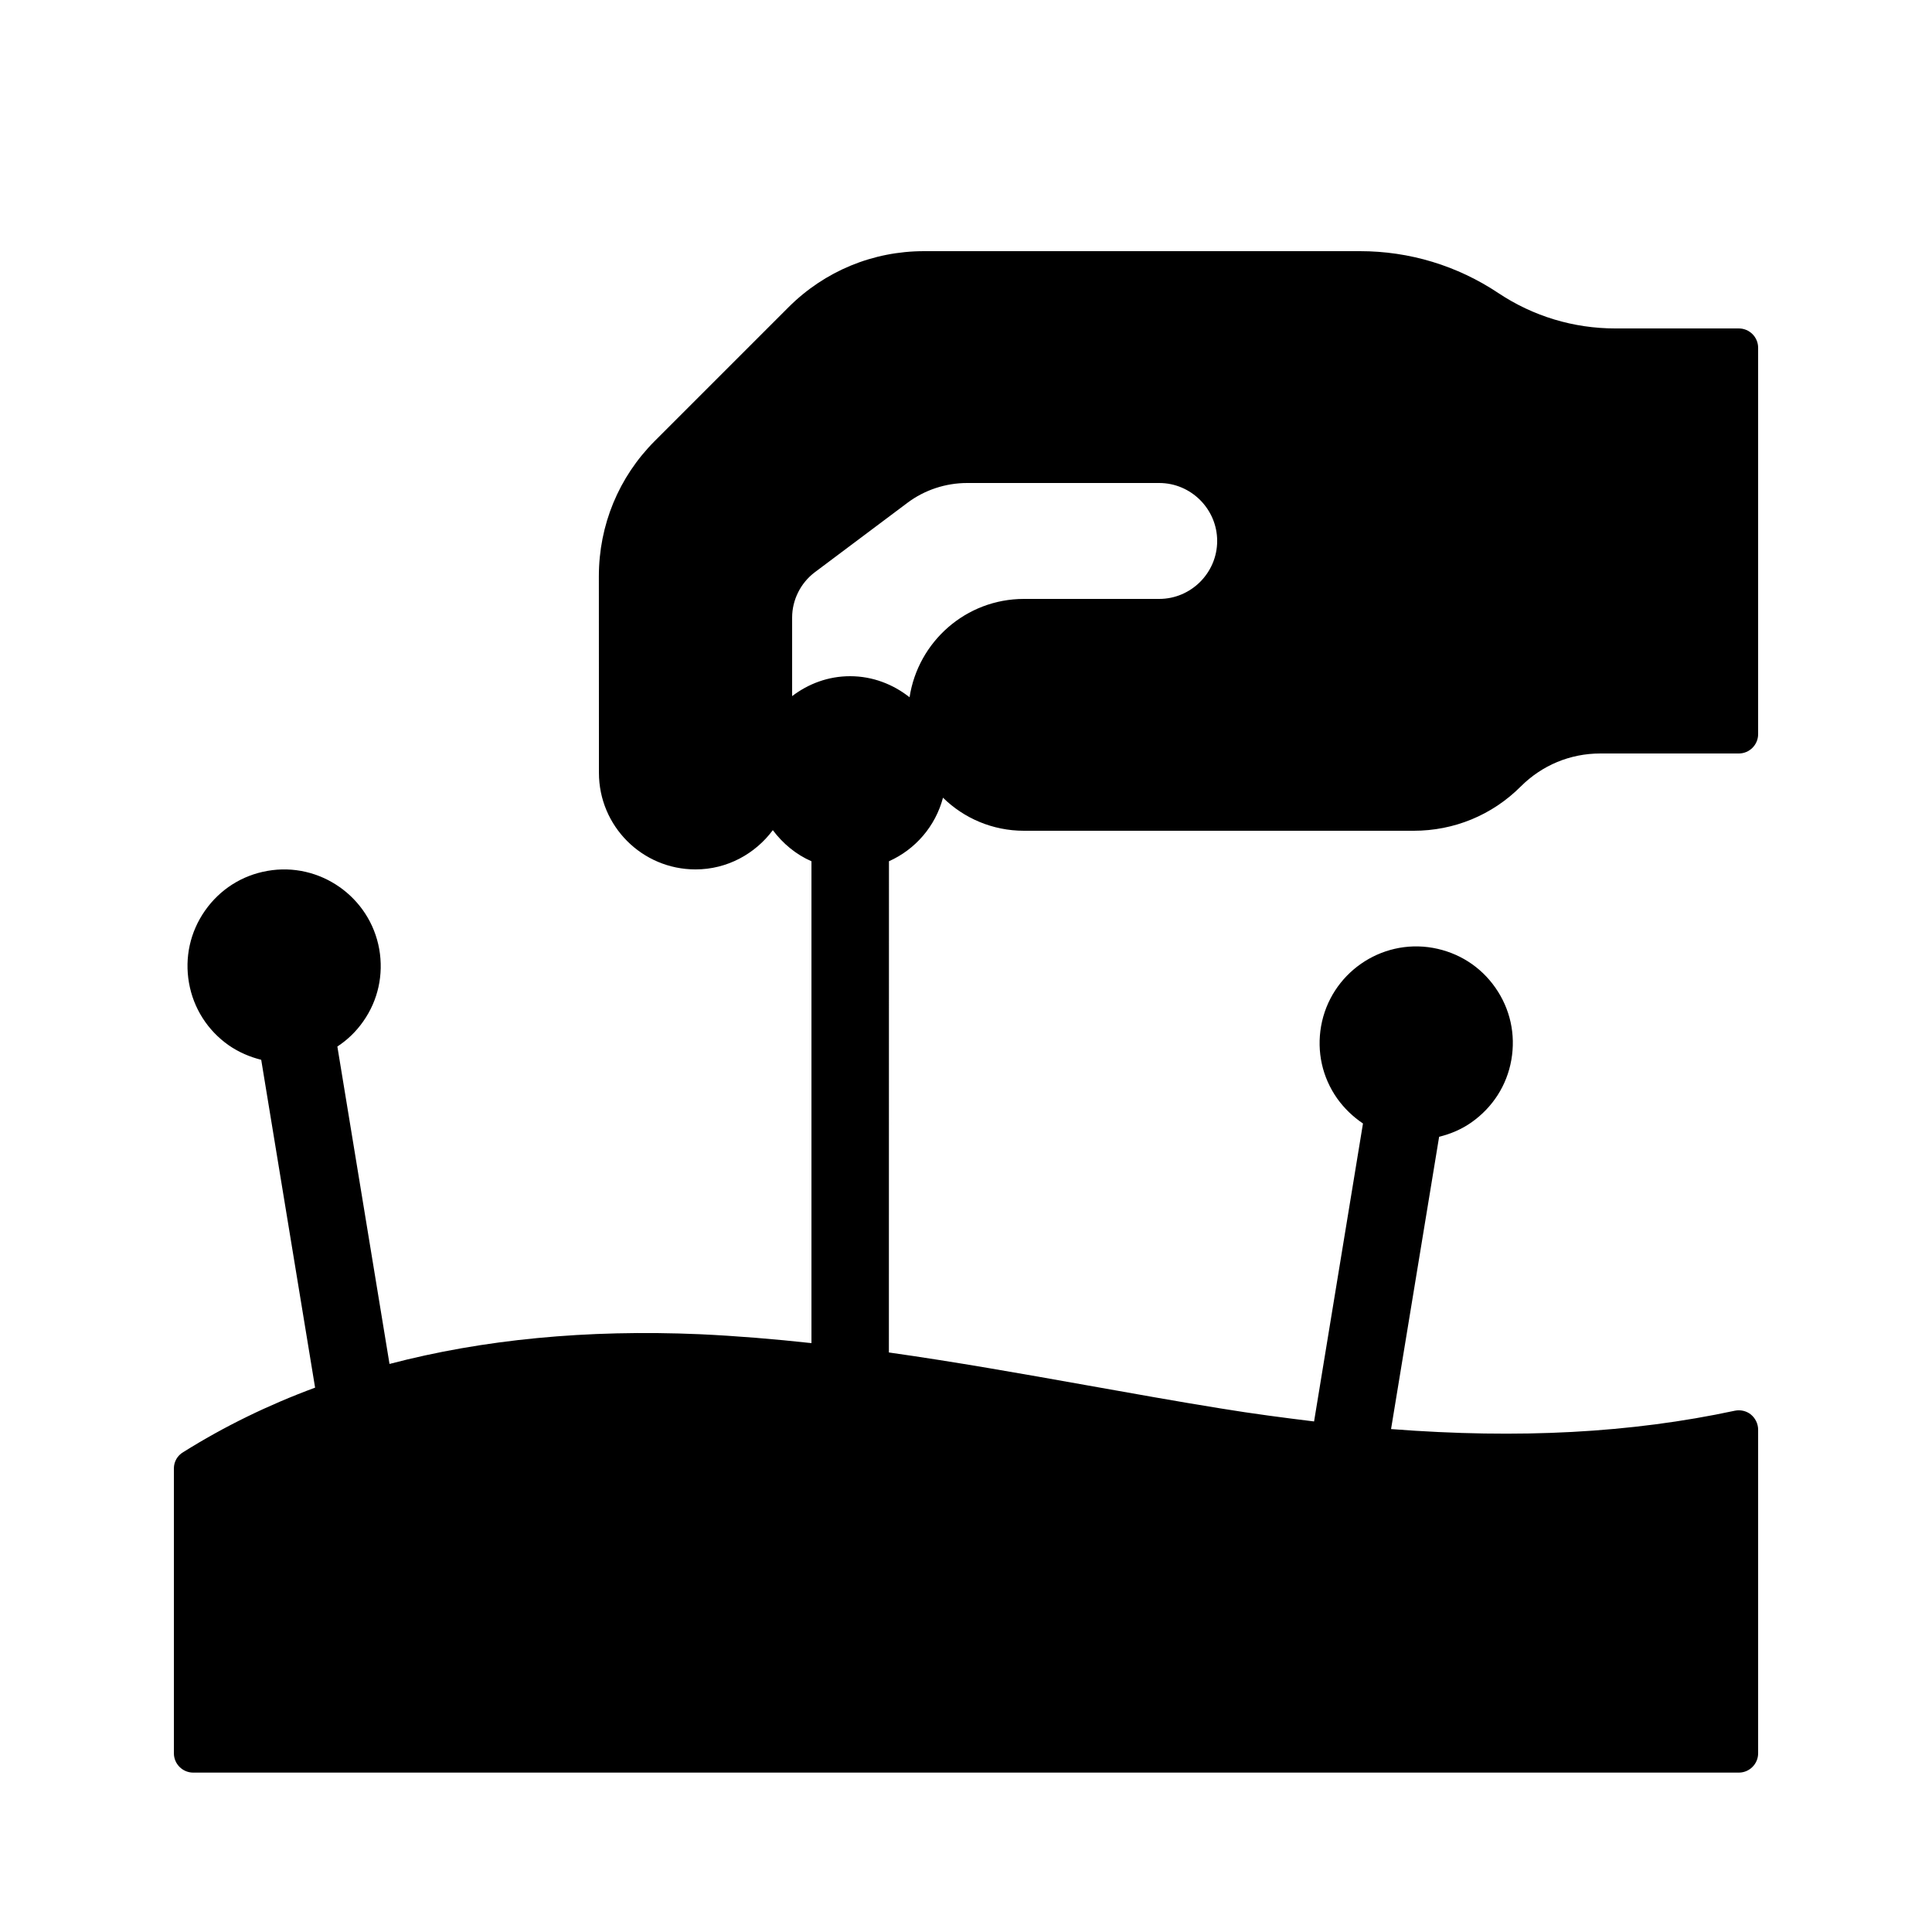 <?xml version="1.0" encoding="UTF-8"?>
<svg width="1200pt" height="1200pt" version="1.1" viewBox="0 0 1200 1200" xmlns="http://www.w3.org/2000/svg">
 <path d="m585.71 495.47c12.984 12.75 30.75 20.531 50.297 20.531h242.06c25.078 0 48.703-9.703 66.469-27.469 13.219-13.219 30.703-20.531 49.453-20.531h86.016c6.609 0 12-5.391 12-12v-240c0-6.609-5.391-12-12-12h-76.688c-25.922 0-51-7.547-72.609-21.938-25.547-17.062-55.219-26.062-85.922-26.062h-270.84c-31.781 0-61.688 12.375-84.141 34.781l-83.062 83.062c-22.453 22.453-34.781 52.312-34.781 84.141l0.047 122.02c0 33.141 26.859 60 60 60 19.688 0 37.078-9.703 48-24.375 6.234 8.297 14.391 15.141 24 19.312v299.29c-23.156-2.531-46.312-4.453-69.469-5.531-70.219-3-134.53 3.234-192.61 18.469l-32.391-197.16c6.234-4.078 11.625-9.234 16.078-15.609 9.234-13.078 12.703-29.062 9.938-44.859-5.766-32.531-37.078-54.375-69.469-48.609-15.844 2.766-29.531 11.531-38.766 24.703-9.234 13.219-12.703 29.062-9.938 44.859 2.766 15.703 11.531 29.531 24.703 38.766 6.234 4.312 13.078 7.219 20.156 9l33.469 203.63c-29.156 10.781-56.531 24.141-81.938 40.078-3.609 2.109-5.766 5.953-5.766 10.031v177c0 6.609 5.391 12 12 12h960c6.609 0 12-5.391 12-12v-201c0-3.609-1.688-7.078-4.453-9.375s-6.609-3.141-10.078-2.391c-64.312 13.781-133.78 17.531-213.47 11.391l29.859-181.55c7.219-1.781 14.062-4.688 20.156-9 13.078-9.234 21.938-22.922 24.703-38.766s-0.703-31.688-9.938-44.859c-9.234-13.219-22.922-21.844-38.766-24.703-32.531-5.766-63.703 16.078-69.469 48.609-2.766 15.844 0.703 31.688 9.938 44.859 4.453 6.234 9.844 11.391 16.078 15.609l-30.375 185.06c-18.844-2.297-37.922-4.781-57.938-8.062-27.703-4.453-55.453-9.469-83.156-14.391-40.453-7.219-81.609-14.531-123-20.391l0.047-305.11c16.406-7.312 28.922-21.797 33.562-39.469zm-93.703-111.94c0-10.922 5.297-21.469 14.062-28.078l57.469-43.078c10.688-8.062 23.859-12.375 37.219-12.375h119.25c19.781 0 36 16.219 36 36s-16.219 36-36 36h-84c-36 0-65.766 26.531-71.062 61.078-10.172-8.016-22.875-13.078-36.938-13.078-13.547 0-25.922 4.688-36 12.375z"/>
</svg>
